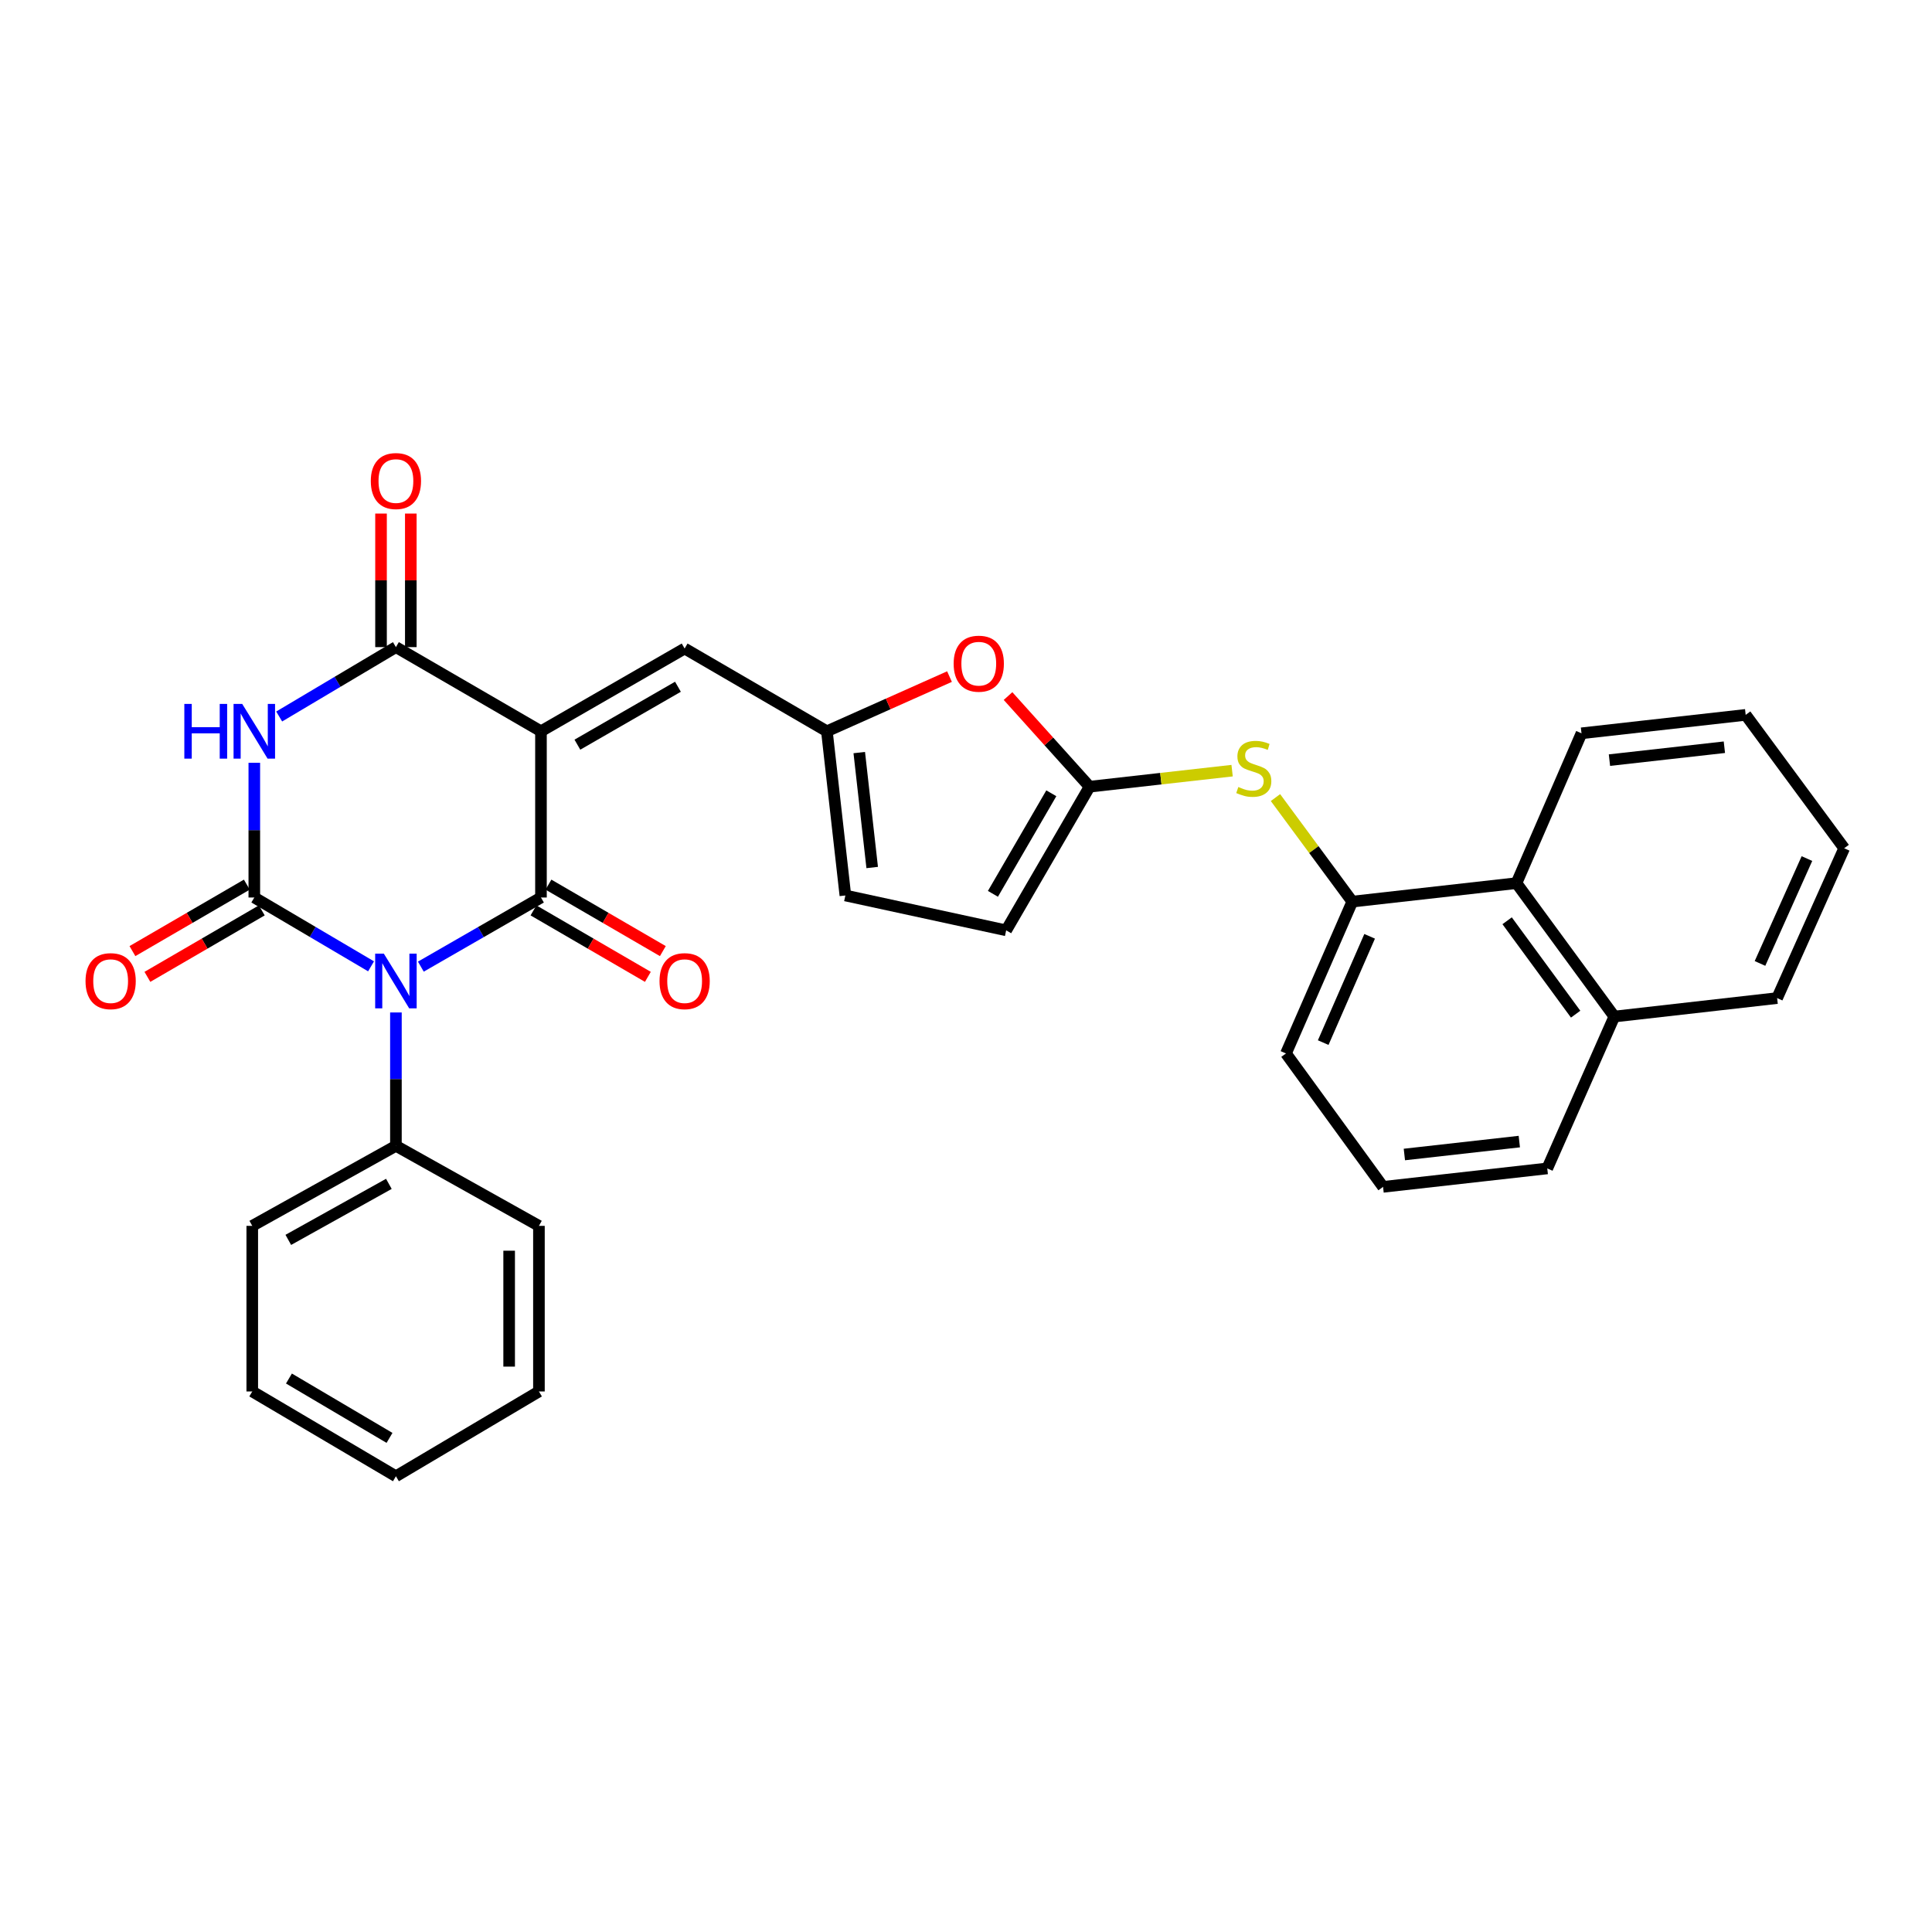 <?xml version='1.0' encoding='iso-8859-1'?>
<svg version='1.1' baseProfile='full'
              xmlns='http://www.w3.org/2000/svg'
                      xmlns:rdkit='http://www.rdkit.org/xml'
                      xmlns:xlink='http://www.w3.org/1999/xlink'
                  xml:space='preserve'
width='1000px' height='1000px' viewBox='0 0 1000 1000'>
<!-- END OF HEADER -->
<rect style='opacity:1.0;fill:#FFFFFF;stroke:none' width='1000' height='1000' x='0' y='0'> </rect>
<path class='bond-1' d='M 217.832,500.331 L 248.919,482.44' style='fill:none;fill-rule:evenodd;stroke:#0000FF;stroke-width:6px;stroke-linecap:butt;stroke-linejoin:miter;stroke-opacity:1' />
<path class='bond-1' d='M 248.919,482.44 L 280.005,464.549' style='fill:none;fill-rule:evenodd;stroke:#000000;stroke-width:6px;stroke-linecap:butt;stroke-linejoin:miter;stroke-opacity:1' />
<path class='bond-2' d='M 192.059,500.173 L 161.845,482.361' style='fill:none;fill-rule:evenodd;stroke:#0000FF;stroke-width:6px;stroke-linecap:butt;stroke-linejoin:miter;stroke-opacity:1' />
<path class='bond-2' d='M 161.845,482.361 L 131.63,464.549' style='fill:none;fill-rule:evenodd;stroke:#000000;stroke-width:6px;stroke-linecap:butt;stroke-linejoin:miter;stroke-opacity:1' />
<path class='bond-12' d='M 204.927,524.051 L 204.927,558.566' style='fill:none;fill-rule:evenodd;stroke:#0000FF;stroke-width:6px;stroke-linecap:butt;stroke-linejoin:miter;stroke-opacity:1' />
<path class='bond-12' d='M 204.927,558.566 L 204.927,593.08' style='fill:none;fill-rule:evenodd;stroke:#000000;stroke-width:6px;stroke-linecap:butt;stroke-linejoin:miter;stroke-opacity:1' />
<path class='bond-0' d='M 280.005,378.508 L 280.005,464.549' style='fill:none;fill-rule:evenodd;stroke:#000000;stroke-width:6px;stroke-linecap:butt;stroke-linejoin:miter;stroke-opacity:1' />
<path class='bond-6' d='M 280.005,378.508 L 354.364,335.676' style='fill:none;fill-rule:evenodd;stroke:#000000;stroke-width:6px;stroke-linecap:butt;stroke-linejoin:miter;stroke-opacity:1' />
<path class='bond-6' d='M 298.854,385.442 L 350.905,355.46' style='fill:none;fill-rule:evenodd;stroke:#000000;stroke-width:6px;stroke-linecap:butt;stroke-linejoin:miter;stroke-opacity:1' />
<path class='bond-31' d='M 280.005,378.508 L 204.927,334.948' style='fill:none;fill-rule:evenodd;stroke:#000000;stroke-width:6px;stroke-linecap:butt;stroke-linejoin:miter;stroke-opacity:1' />
<path class='bond-15' d='M 276.132,471.214 L 305.737,488.417' style='fill:none;fill-rule:evenodd;stroke:#000000;stroke-width:6px;stroke-linecap:butt;stroke-linejoin:miter;stroke-opacity:1' />
<path class='bond-15' d='M 305.737,488.417 L 335.341,505.62' style='fill:none;fill-rule:evenodd;stroke:#FF0000;stroke-width:6px;stroke-linecap:butt;stroke-linejoin:miter;stroke-opacity:1' />
<path class='bond-15' d='M 283.878,457.885 L 313.482,475.087' style='fill:none;fill-rule:evenodd;stroke:#000000;stroke-width:6px;stroke-linecap:butt;stroke-linejoin:miter;stroke-opacity:1' />
<path class='bond-15' d='M 313.482,475.087 L 343.087,492.29' style='fill:none;fill-rule:evenodd;stroke:#FF0000;stroke-width:6px;stroke-linecap:butt;stroke-linejoin:miter;stroke-opacity:1' />
<path class='bond-3' d='M 131.63,464.549 L 131.63,429.684' style='fill:none;fill-rule:evenodd;stroke:#000000;stroke-width:6px;stroke-linecap:butt;stroke-linejoin:miter;stroke-opacity:1' />
<path class='bond-3' d='M 131.63,429.684 L 131.63,394.819' style='fill:none;fill-rule:evenodd;stroke:#0000FF;stroke-width:6px;stroke-linecap:butt;stroke-linejoin:miter;stroke-opacity:1' />
<path class='bond-14' d='M 127.757,457.885 L 98.153,475.087' style='fill:none;fill-rule:evenodd;stroke:#000000;stroke-width:6px;stroke-linecap:butt;stroke-linejoin:miter;stroke-opacity:1' />
<path class='bond-14' d='M 98.153,475.087 L 68.548,492.29' style='fill:none;fill-rule:evenodd;stroke:#FF0000;stroke-width:6px;stroke-linecap:butt;stroke-linejoin:miter;stroke-opacity:1' />
<path class='bond-14' d='M 135.502,471.214 L 105.898,488.417' style='fill:none;fill-rule:evenodd;stroke:#000000;stroke-width:6px;stroke-linecap:butt;stroke-linejoin:miter;stroke-opacity:1' />
<path class='bond-14' d='M 105.898,488.417 L 76.294,505.62' style='fill:none;fill-rule:evenodd;stroke:#FF0000;stroke-width:6px;stroke-linecap:butt;stroke-linejoin:miter;stroke-opacity:1' />
<path class='bond-4' d='M 144.501,370.859 L 174.714,352.903' style='fill:none;fill-rule:evenodd;stroke:#0000FF;stroke-width:6px;stroke-linecap:butt;stroke-linejoin:miter;stroke-opacity:1' />
<path class='bond-4' d='M 174.714,352.903 L 204.927,334.948' style='fill:none;fill-rule:evenodd;stroke:#000000;stroke-width:6px;stroke-linecap:butt;stroke-linejoin:miter;stroke-opacity:1' />
<path class='bond-17' d='M 212.635,334.948 L 212.635,300.383' style='fill:none;fill-rule:evenodd;stroke:#000000;stroke-width:6px;stroke-linecap:butt;stroke-linejoin:miter;stroke-opacity:1' />
<path class='bond-17' d='M 212.635,300.383 L 212.635,265.818' style='fill:none;fill-rule:evenodd;stroke:#FF0000;stroke-width:6px;stroke-linecap:butt;stroke-linejoin:miter;stroke-opacity:1' />
<path class='bond-17' d='M 197.218,334.948 L 197.218,300.383' style='fill:none;fill-rule:evenodd;stroke:#000000;stroke-width:6px;stroke-linecap:butt;stroke-linejoin:miter;stroke-opacity:1' />
<path class='bond-17' d='M 197.218,300.383 L 197.218,265.818' style='fill:none;fill-rule:evenodd;stroke:#FF0000;stroke-width:6px;stroke-linecap:butt;stroke-linejoin:miter;stroke-opacity:1' />
<path class='bond-5' d='M 563.968,407.191 L 542.861,383.733' style='fill:none;fill-rule:evenodd;stroke:#000000;stroke-width:6px;stroke-linecap:butt;stroke-linejoin:miter;stroke-opacity:1' />
<path class='bond-5' d='M 542.861,383.733 L 521.754,360.275' style='fill:none;fill-rule:evenodd;stroke:#FF0000;stroke-width:6px;stroke-linecap:butt;stroke-linejoin:miter;stroke-opacity:1' />
<path class='bond-9' d='M 563.968,407.191 L 600.853,403.039' style='fill:none;fill-rule:evenodd;stroke:#000000;stroke-width:6px;stroke-linecap:butt;stroke-linejoin:miter;stroke-opacity:1' />
<path class='bond-9' d='M 600.853,403.039 L 637.738,398.887' style='fill:none;fill-rule:evenodd;stroke:#CCCC00;stroke-width:6px;stroke-linecap:butt;stroke-linejoin:miter;stroke-opacity:1' />
<path class='bond-33' d='M 563.968,407.191 L 520.794,481.542' style='fill:none;fill-rule:evenodd;stroke:#000000;stroke-width:6px;stroke-linecap:butt;stroke-linejoin:miter;stroke-opacity:1' />
<path class='bond-33' d='M 544.16,410.602 L 513.938,462.648' style='fill:none;fill-rule:evenodd;stroke:#000000;stroke-width:6px;stroke-linecap:butt;stroke-linejoin:miter;stroke-opacity:1' />
<path class='bond-7' d='M 354.364,335.676 L 427.995,378.508' style='fill:none;fill-rule:evenodd;stroke:#000000;stroke-width:6px;stroke-linecap:butt;stroke-linejoin:miter;stroke-opacity:1' />
<path class='bond-8' d='M 427.995,378.508 L 459.727,364.355' style='fill:none;fill-rule:evenodd;stroke:#000000;stroke-width:6px;stroke-linecap:butt;stroke-linejoin:miter;stroke-opacity:1' />
<path class='bond-8' d='M 459.727,364.355 L 491.458,350.202' style='fill:none;fill-rule:evenodd;stroke:#FF0000;stroke-width:6px;stroke-linecap:butt;stroke-linejoin:miter;stroke-opacity:1' />
<path class='bond-13' d='M 427.995,378.508 L 437.562,463.496' style='fill:none;fill-rule:evenodd;stroke:#000000;stroke-width:6px;stroke-linecap:butt;stroke-linejoin:miter;stroke-opacity:1' />
<path class='bond-13' d='M 444.75,389.532 L 451.446,449.023' style='fill:none;fill-rule:evenodd;stroke:#000000;stroke-width:6px;stroke-linecap:butt;stroke-linejoin:miter;stroke-opacity:1' />
<path class='bond-10' d='M 660.182,412.828 L 680.062,439.751' style='fill:none;fill-rule:evenodd;stroke:#CCCC00;stroke-width:6px;stroke-linecap:butt;stroke-linejoin:miter;stroke-opacity:1' />
<path class='bond-10' d='M 680.062,439.751 L 699.942,466.673' style='fill:none;fill-rule:evenodd;stroke:#000000;stroke-width:6px;stroke-linecap:butt;stroke-linejoin:miter;stroke-opacity:1' />
<path class='bond-16' d='M 699.942,466.673 L 784.921,457.115' style='fill:none;fill-rule:evenodd;stroke:#000000;stroke-width:6px;stroke-linecap:butt;stroke-linejoin:miter;stroke-opacity:1' />
<path class='bond-19' d='M 699.942,466.673 L 665.615,545.272' style='fill:none;fill-rule:evenodd;stroke:#000000;stroke-width:6px;stroke-linecap:butt;stroke-linejoin:miter;stroke-opacity:1' />
<path class='bond-19' d='M 708.921,484.634 L 684.891,539.652' style='fill:none;fill-rule:evenodd;stroke:#000000;stroke-width:6px;stroke-linecap:butt;stroke-linejoin:miter;stroke-opacity:1' />
<path class='bond-11' d='M 520.794,481.542 L 437.562,463.496' style='fill:none;fill-rule:evenodd;stroke:#000000;stroke-width:6px;stroke-linecap:butt;stroke-linejoin:miter;stroke-opacity:1' />
<path class='bond-22' d='M 204.927,593.08 L 130.568,634.508' style='fill:none;fill-rule:evenodd;stroke:#000000;stroke-width:6px;stroke-linecap:butt;stroke-linejoin:miter;stroke-opacity:1' />
<path class='bond-22' d='M 201.276,612.762 L 149.225,641.761' style='fill:none;fill-rule:evenodd;stroke:#000000;stroke-width:6px;stroke-linecap:butt;stroke-linejoin:miter;stroke-opacity:1' />
<path class='bond-23' d='M 204.927,593.08 L 278.951,634.508' style='fill:none;fill-rule:evenodd;stroke:#000000;stroke-width:6px;stroke-linecap:butt;stroke-linejoin:miter;stroke-opacity:1' />
<path class='bond-18' d='M 784.921,457.115 L 835.573,526.164' style='fill:none;fill-rule:evenodd;stroke:#000000;stroke-width:6px;stroke-linecap:butt;stroke-linejoin:miter;stroke-opacity:1' />
<path class='bond-18' d='M 780.088,476.591 L 815.545,524.925' style='fill:none;fill-rule:evenodd;stroke:#000000;stroke-width:6px;stroke-linecap:butt;stroke-linejoin:miter;stroke-opacity:1' />
<path class='bond-21' d='M 784.921,457.115 L 818.58,379.553' style='fill:none;fill-rule:evenodd;stroke:#000000;stroke-width:6px;stroke-linecap:butt;stroke-linejoin:miter;stroke-opacity:1' />
<path class='bond-25' d='M 835.573,526.164 L 919.833,516.606' style='fill:none;fill-rule:evenodd;stroke:#000000;stroke-width:6px;stroke-linecap:butt;stroke-linejoin:miter;stroke-opacity:1' />
<path class='bond-34' d='M 835.573,526.164 L 800.86,604.771' style='fill:none;fill-rule:evenodd;stroke:#000000;stroke-width:6px;stroke-linecap:butt;stroke-linejoin:miter;stroke-opacity:1' />
<path class='bond-20' d='M 665.615,545.272 L 715.872,614.321' style='fill:none;fill-rule:evenodd;stroke:#000000;stroke-width:6px;stroke-linecap:butt;stroke-linejoin:miter;stroke-opacity:1' />
<path class='bond-24' d='M 715.872,614.321 L 800.86,604.771' style='fill:none;fill-rule:evenodd;stroke:#000000;stroke-width:6px;stroke-linecap:butt;stroke-linejoin:miter;stroke-opacity:1' />
<path class='bond-24' d='M 726.899,597.568 L 786.39,590.883' style='fill:none;fill-rule:evenodd;stroke:#000000;stroke-width:6px;stroke-linecap:butt;stroke-linejoin:miter;stroke-opacity:1' />
<path class='bond-26' d='M 818.58,379.553 L 903.56,370.012' style='fill:none;fill-rule:evenodd;stroke:#000000;stroke-width:6px;stroke-linecap:butt;stroke-linejoin:miter;stroke-opacity:1' />
<path class='bond-26' d='M 833.047,393.442 L 892.533,386.763' style='fill:none;fill-rule:evenodd;stroke:#000000;stroke-width:6px;stroke-linecap:butt;stroke-linejoin:miter;stroke-opacity:1' />
<path class='bond-27' d='M 130.568,634.508 L 130.568,720.215' style='fill:none;fill-rule:evenodd;stroke:#000000;stroke-width:6px;stroke-linecap:butt;stroke-linejoin:miter;stroke-opacity:1' />
<path class='bond-28' d='M 278.951,634.508 L 278.951,720.215' style='fill:none;fill-rule:evenodd;stroke:#000000;stroke-width:6px;stroke-linecap:butt;stroke-linejoin:miter;stroke-opacity:1' />
<path class='bond-28' d='M 263.535,647.364 L 263.535,707.359' style='fill:none;fill-rule:evenodd;stroke:#000000;stroke-width:6px;stroke-linecap:butt;stroke-linejoin:miter;stroke-opacity:1' />
<path class='bond-35' d='M 919.833,516.606 L 954.545,439.061' style='fill:none;fill-rule:evenodd;stroke:#000000;stroke-width:6px;stroke-linecap:butt;stroke-linejoin:miter;stroke-opacity:1' />
<path class='bond-35' d='M 910.969,498.675 L 935.268,444.394' style='fill:none;fill-rule:evenodd;stroke:#000000;stroke-width:6px;stroke-linecap:butt;stroke-linejoin:miter;stroke-opacity:1' />
<path class='bond-29' d='M 903.56,370.012 L 954.545,439.061' style='fill:none;fill-rule:evenodd;stroke:#000000;stroke-width:6px;stroke-linecap:butt;stroke-linejoin:miter;stroke-opacity:1' />
<path class='bond-32' d='M 130.568,720.215 L 204.927,764.109' style='fill:none;fill-rule:evenodd;stroke:#000000;stroke-width:6px;stroke-linecap:butt;stroke-linejoin:miter;stroke-opacity:1' />
<path class='bond-32' d='M 149.558,713.523 L 201.61,744.249' style='fill:none;fill-rule:evenodd;stroke:#000000;stroke-width:6px;stroke-linecap:butt;stroke-linejoin:miter;stroke-opacity:1' />
<path class='bond-30' d='M 278.951,720.215 L 204.927,764.109' style='fill:none;fill-rule:evenodd;stroke:#000000;stroke-width:6px;stroke-linecap:butt;stroke-linejoin:miter;stroke-opacity:1' />
<path  class='atom-0' d='M 198.667 493.598
L 207.947 508.598
Q 208.867 510.078, 210.347 512.758
Q 211.827 515.438, 211.907 515.598
L 211.907 493.598
L 215.667 493.598
L 215.667 521.918
L 211.787 521.918
L 201.827 505.518
Q 200.667 503.598, 199.427 501.398
Q 198.227 499.198, 197.867 498.518
L 197.867 521.918
L 194.187 521.918
L 194.187 493.598
L 198.667 493.598
' fill='#0000FF'/>
<path  class='atom-4' d='M 95.41 364.348
L 99.25 364.348
L 99.25 376.388
L 113.73 376.388
L 113.73 364.348
L 117.57 364.348
L 117.57 392.668
L 113.73 392.668
L 113.73 379.588
L 99.25 379.588
L 99.25 392.668
L 95.41 392.668
L 95.41 364.348
' fill='#0000FF'/>
<path  class='atom-4' d='M 125.37 364.348
L 134.65 379.348
Q 135.57 380.828, 137.05 383.508
Q 138.53 386.188, 138.61 386.348
L 138.61 364.348
L 142.37 364.348
L 142.37 392.668
L 138.49 392.668
L 128.53 376.268
Q 127.37 374.348, 126.13 372.148
Q 124.93 369.948, 124.57 369.268
L 124.57 392.668
L 120.89 392.668
L 120.89 364.348
L 125.37 364.348
' fill='#0000FF'/>
<path  class='atom-9' d='M 493.61 343.524
Q 493.61 336.724, 496.97 332.924
Q 500.33 329.124, 506.61 329.124
Q 512.89 329.124, 516.25 332.924
Q 519.61 336.724, 519.61 343.524
Q 519.61 350.404, 516.21 354.324
Q 512.81 358.204, 506.61 358.204
Q 500.37 358.204, 496.97 354.324
Q 493.61 350.444, 493.61 343.524
M 506.61 355.004
Q 510.93 355.004, 513.25 352.124
Q 515.61 349.204, 515.61 343.524
Q 515.61 337.964, 513.25 335.164
Q 510.93 332.324, 506.61 332.324
Q 502.29 332.324, 499.93 335.124
Q 497.61 337.924, 497.61 343.524
Q 497.61 349.244, 499.93 352.124
Q 502.29 355.004, 506.61 355.004
' fill='#FF0000'/>
<path  class='atom-10' d='M 640.956 407.345
Q 641.276 407.465, 642.596 408.025
Q 643.916 408.585, 645.356 408.945
Q 646.836 409.265, 648.276 409.265
Q 650.956 409.265, 652.516 407.985
Q 654.076 406.665, 654.076 404.385
Q 654.076 402.825, 653.276 401.865
Q 652.516 400.905, 651.316 400.385
Q 650.116 399.865, 648.116 399.265
Q 645.596 398.505, 644.076 397.785
Q 642.596 397.065, 641.516 395.545
Q 640.476 394.025, 640.476 391.465
Q 640.476 387.905, 642.876 385.705
Q 645.316 383.505, 650.116 383.505
Q 653.396 383.505, 657.116 385.065
L 656.196 388.145
Q 652.796 386.745, 650.236 386.745
Q 647.476 386.745, 645.956 387.905
Q 644.436 389.025, 644.476 390.985
Q 644.476 392.505, 645.236 393.425
Q 646.036 394.345, 647.156 394.865
Q 648.316 395.385, 650.236 395.985
Q 652.796 396.785, 654.316 397.585
Q 655.836 398.385, 656.916 400.025
Q 658.036 401.625, 658.036 404.385
Q 658.036 408.305, 655.396 410.425
Q 652.796 412.505, 648.436 412.505
Q 645.916 412.505, 643.996 411.945
Q 642.116 411.425, 639.876 410.505
L 640.956 407.345
' fill='#CCCC00'/>
<path  class='atom-15' d='M 44.271 507.838
Q 44.271 501.038, 47.631 497.238
Q 50.991 493.438, 57.271 493.438
Q 63.551 493.438, 66.911 497.238
Q 70.271 501.038, 70.271 507.838
Q 70.271 514.718, 66.871 518.638
Q 63.471 522.518, 57.271 522.518
Q 51.031 522.518, 47.631 518.638
Q 44.271 514.758, 44.271 507.838
M 57.271 519.318
Q 61.591 519.318, 63.911 516.438
Q 66.271 513.518, 66.271 507.838
Q 66.271 502.278, 63.911 499.478
Q 61.591 496.638, 57.271 496.638
Q 52.951 496.638, 50.591 499.438
Q 48.271 502.238, 48.271 507.838
Q 48.271 513.558, 50.591 516.438
Q 52.951 519.318, 57.271 519.318
' fill='#FF0000'/>
<path  class='atom-16' d='M 341.364 507.838
Q 341.364 501.038, 344.724 497.238
Q 348.084 493.438, 354.364 493.438
Q 360.644 493.438, 364.004 497.238
Q 367.364 501.038, 367.364 507.838
Q 367.364 514.718, 363.964 518.638
Q 360.564 522.518, 354.364 522.518
Q 348.124 522.518, 344.724 518.638
Q 341.364 514.758, 341.364 507.838
M 354.364 519.318
Q 358.684 519.318, 361.004 516.438
Q 363.364 513.518, 363.364 507.838
Q 363.364 502.278, 361.004 499.478
Q 358.684 496.638, 354.364 496.638
Q 350.044 496.638, 347.684 499.438
Q 345.364 502.238, 345.364 507.838
Q 345.364 513.558, 347.684 516.438
Q 350.044 519.318, 354.364 519.318
' fill='#FF0000'/>
<path  class='atom-18' d='M 191.927 248.987
Q 191.927 242.187, 195.287 238.387
Q 198.647 234.587, 204.927 234.587
Q 211.207 234.587, 214.567 238.387
Q 217.927 242.187, 217.927 248.987
Q 217.927 255.867, 214.527 259.787
Q 211.127 263.667, 204.927 263.667
Q 198.687 263.667, 195.287 259.787
Q 191.927 255.907, 191.927 248.987
M 204.927 260.467
Q 209.247 260.467, 211.567 257.587
Q 213.927 254.667, 213.927 248.987
Q 213.927 243.427, 211.567 240.627
Q 209.247 237.787, 204.927 237.787
Q 200.607 237.787, 198.247 240.587
Q 195.927 243.387, 195.927 248.987
Q 195.927 254.707, 198.247 257.587
Q 200.607 260.467, 204.927 260.467
' fill='#FF0000'/>
</svg>
